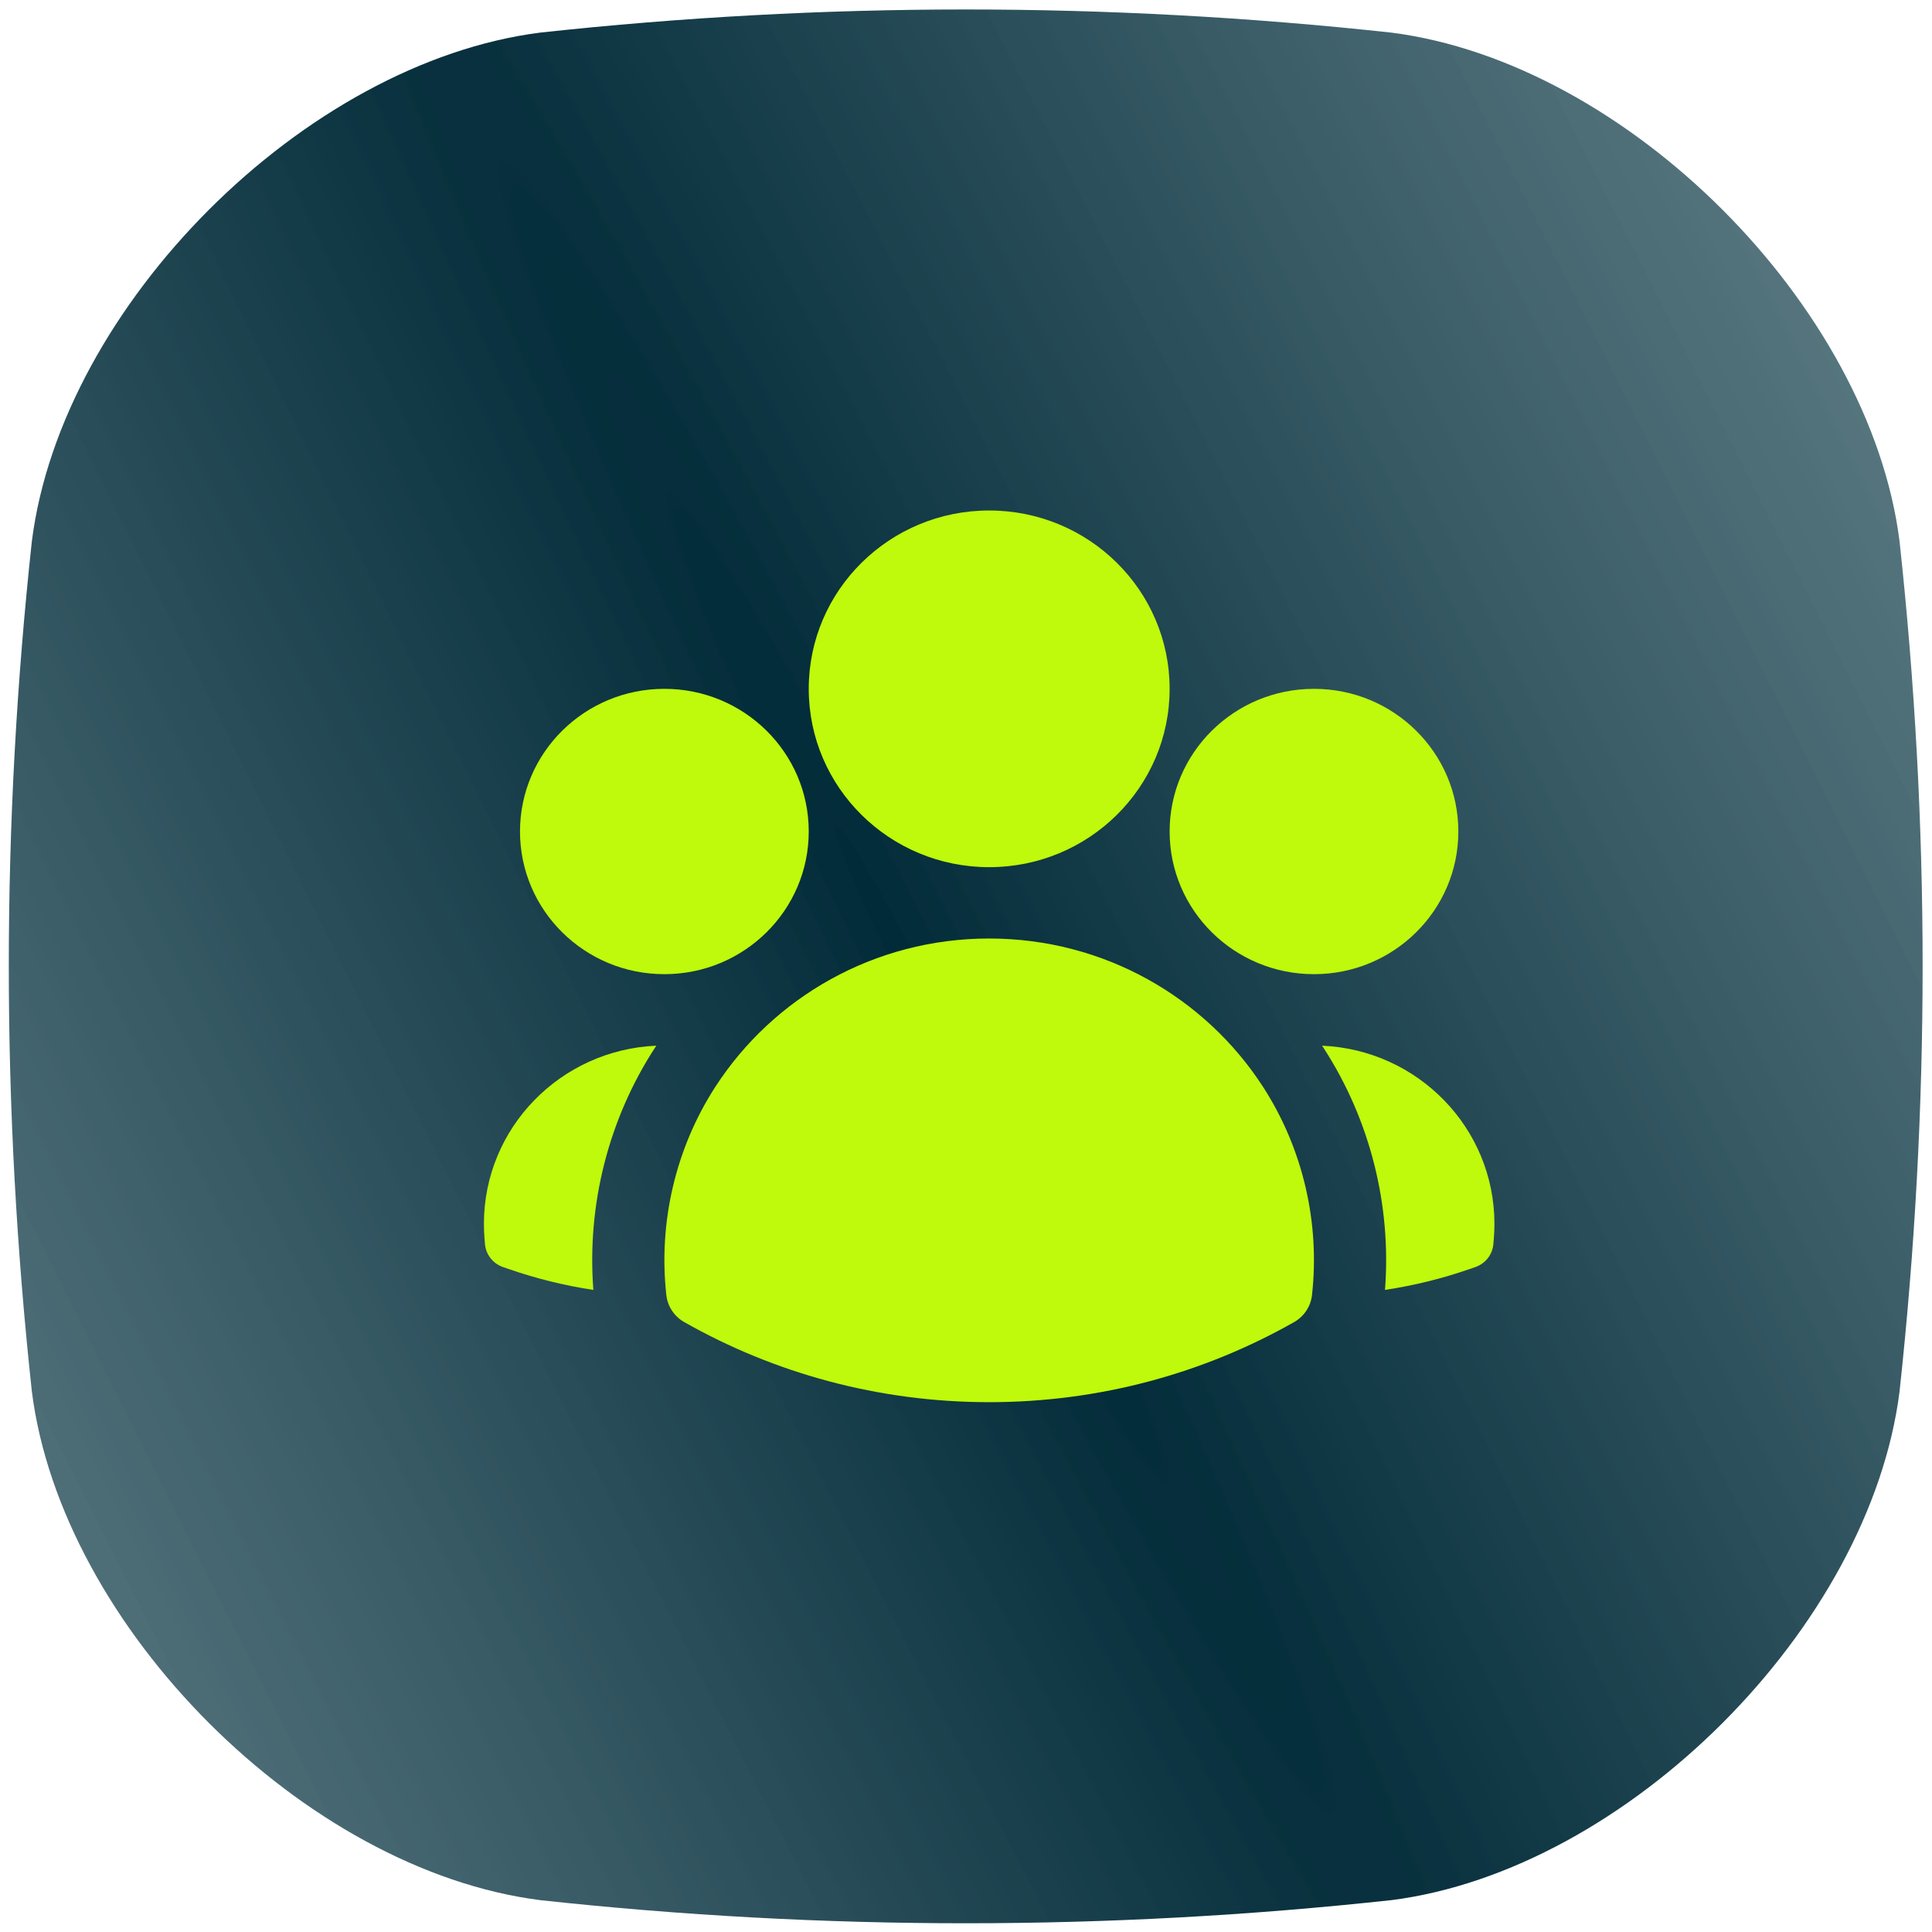 <svg width="78" height="78" viewBox="0 0 78 78" fill="none" xmlns="http://www.w3.org/2000/svg">
<path d="M56.159 76.716C56.159 76.716 56.158 76.715 56.158 76.715C44.712 77.958 33.264 77.958 21.818 76.715C12.305 75.509 2.495 65.697 1.287 56.185C0.045 44.738 0.045 33.29 1.287 21.844C2.495 12.331 12.305 2.521 21.818 1.315C33.264 0.072 44.712 0.072 56.159 1.315C65.671 2.521 75.483 12.332 76.689 21.845C77.932 33.292 77.932 44.74 76.689 56.186C75.483 65.699 65.672 75.51 56.159 76.716C56.159 76.716 56.159 76.716 56.159 76.716Z" fill="url(#paint0_radial_703_1724)"/>
<path fill-rule="evenodd" clip-rule="evenodd" d="M32.651 27.81C32.651 23.833 35.912 20.61 39.936 20.61C43.959 20.61 47.221 23.833 47.221 27.81C47.221 31.786 43.959 35.01 39.936 35.01C35.912 35.01 32.651 31.786 32.651 27.81Z" fill="#BFF90B"/>
<path fill-rule="evenodd" clip-rule="evenodd" d="M47.221 33.57C47.221 30.389 49.83 27.81 53.049 27.81C56.268 27.81 58.877 30.389 58.877 33.57C58.877 36.751 56.268 39.33 53.049 39.33C49.83 39.33 47.221 36.751 47.221 33.57Z" fill="#BFF90B"/>
<path fill-rule="evenodd" clip-rule="evenodd" d="M20.994 33.57C20.994 30.389 23.604 27.81 26.822 27.81C30.041 27.81 32.651 30.389 32.651 33.57C32.651 36.751 30.041 39.33 26.822 39.33C23.604 39.33 20.994 36.751 20.994 33.57Z" fill="#BFF90B"/>
<path fill-rule="evenodd" clip-rule="evenodd" d="M28.881 43.876C31.209 40.279 35.289 37.89 39.936 37.89C44.583 37.89 48.664 40.28 50.991 43.877C52.6 46.364 53.296 49.362 52.969 52.286C52.918 52.743 52.65 53.148 52.246 53.377C48.619 55.434 44.414 56.61 39.936 56.61C35.458 56.61 31.253 55.434 27.625 53.377C27.222 53.148 26.953 52.743 26.902 52.286C26.576 49.362 27.272 46.363 28.881 43.876Z" fill="#BFF90B"/>
<path d="M26.497 42.217C26.473 42.252 26.45 42.288 26.427 42.324C24.551 45.222 23.693 48.674 23.956 52.077C22.775 51.899 21.629 51.614 20.529 51.231L20.305 51.154C19.898 51.012 19.613 50.646 19.579 50.221L19.56 49.987C19.545 49.797 19.537 49.604 19.537 49.41C19.537 45.541 22.624 42.385 26.497 42.217Z" fill="#BFF90B"/>
<path d="M55.916 52.077C56.179 48.675 55.321 45.223 53.447 42.325C53.423 42.289 53.4 42.253 53.376 42.217C57.248 42.386 60.334 45.542 60.334 49.41C60.334 49.604 60.327 49.797 60.311 49.987L60.292 50.221C60.258 50.646 59.974 51.012 59.566 51.154L59.343 51.231C58.243 51.614 57.097 51.899 55.916 52.077Z" fill="#BFF90B"/>
<defs>
<radialGradient id="paint0_radial_703_1724" cx="0" cy="0" r="1" gradientUnits="userSpaceOnUse" gradientTransform="translate(37.585 40.89) rotate(-28.127) scale(151.403 2323.03)">
<stop stop-color="#022B39"/>
<stop offset="0.998" stop-color="#A2C1C4" stop-opacity="0.4"/>
</radialGradient>
</defs>
</svg>

